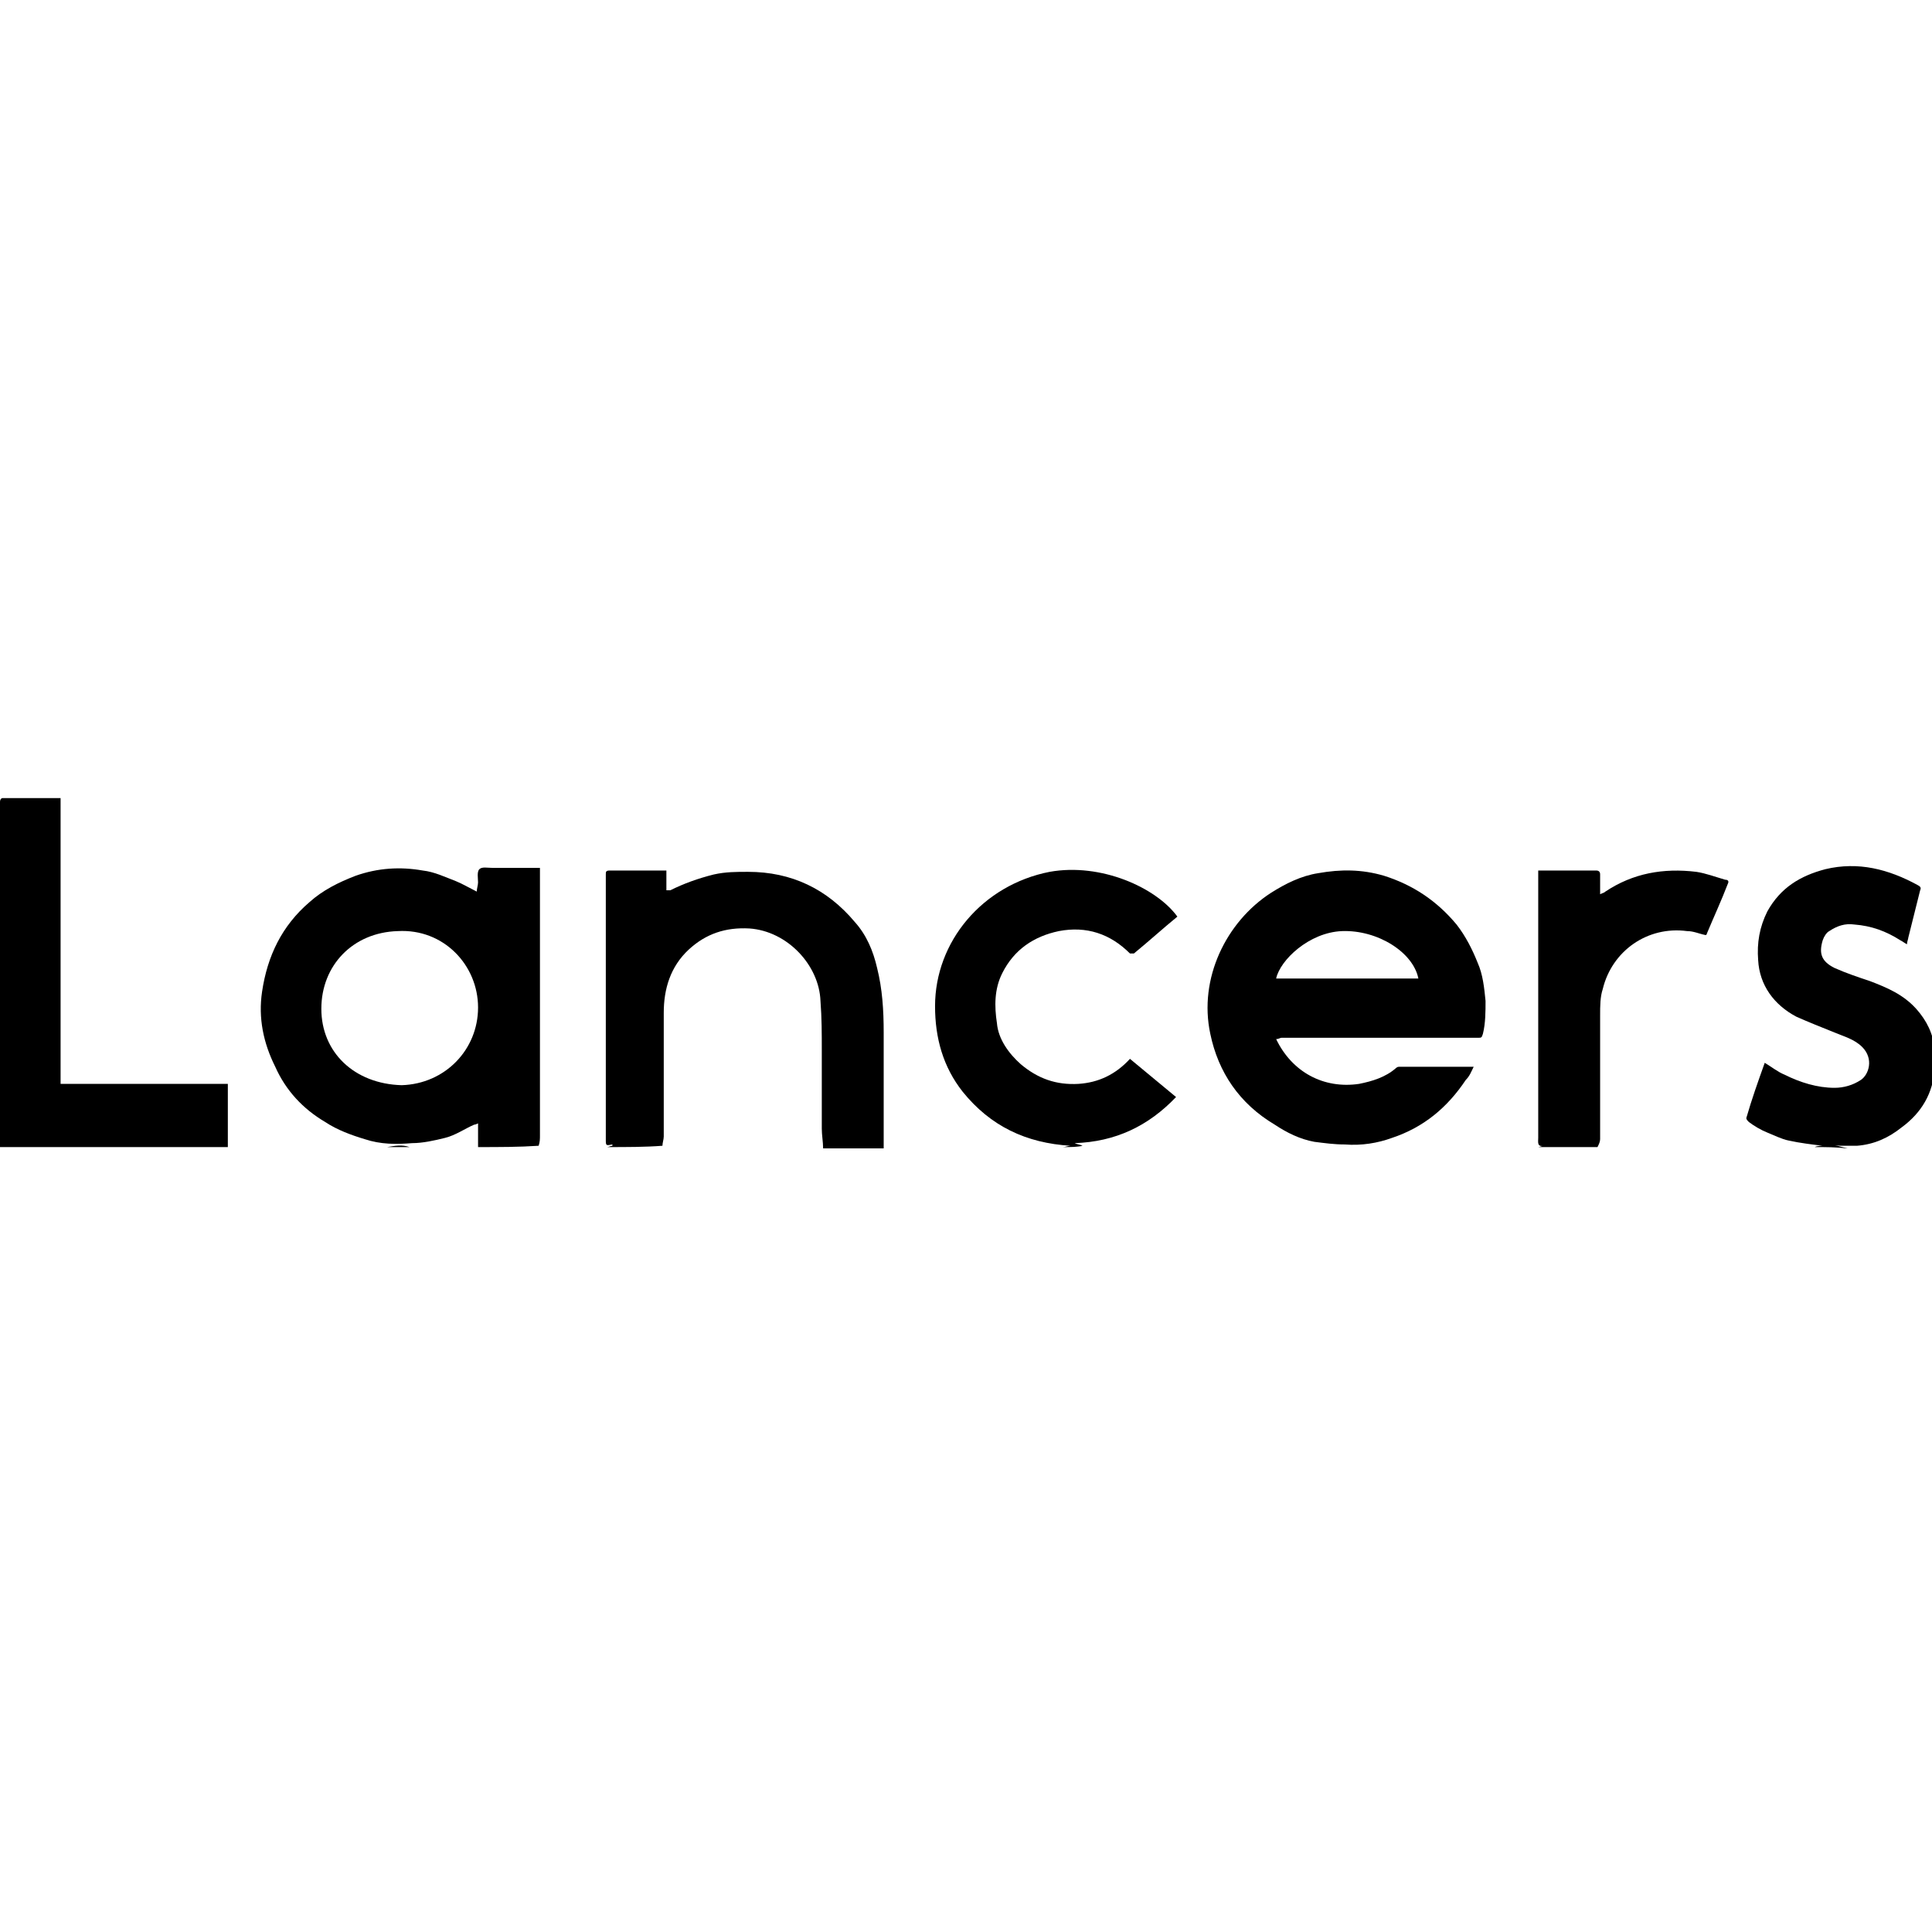 <?xml version="1.0" encoding="utf-8"?>
<!-- Generator: Adobe Illustrator 27.3.1, SVG Export Plug-In . SVG Version: 6.00 Build 0)  -->
<svg version="1.1" id="Layer_1" xmlns="http://www.w3.org/2000/svg" xmlns:xlink="http://www.w3.org/1999/xlink" x="0px" y="0px"
	 viewBox="0 0 146.7 146.7" style="enable-background:new 0 0 146.7 146.7;" xml:space="preserve">
<style type="text/css">
	.st0{display:none;fill:#FFFFFF;}
</style>
<g>
	<path class="st0" d="M25.3,86.4c-4,0-8,0-12.1,0c0-1.6,0-3.1,0-4.8c-4.3,0-8.5,0-12.7,0c0-7.3,0-14.5,0-21.7c-1.5,0-2.9,0-4.4,0
		c-0.2,0-0.2,0.1-0.2,0.3c0,0.3,0,0.6,0,0.9c0,8.4,0,16.9,0,25.3c-0.5,0-1.1,0-1.6,0c0-8.9,0-17.9,0-26.8c50,0,100,0,150,0
		c0,8.9,0,17.9,0,26.8c-2.7,0-5.5,0-8.2,0c-0.4-0.1-0.8-0.2-1.2-0.3c0.3,0.1,0.6,0.1,0.9,0.1c0.3,0,0.7,0,1,0
		c1.3-0.2,2.4-0.7,3.4-1.4c1.5-1.1,2.4-2.6,2.5-4.5c0-0.5,0-0.9,0-1.4c-0.1-1.2-0.6-2.2-1.4-3.1c-0.9-1-2.2-1.6-3.5-2.1
		c-0.9-0.3-1.8-0.6-2.7-1c-0.9-0.4-1.2-1.1-0.9-2.1c0.1-0.3,0.3-0.5,0.5-0.7c0.6-0.4,1.2-0.6,1.9-0.5c1.3,0.1,2.4,0.5,3.5,1.2
		c0.2,0.1,0.3,0.2,0.5,0.3c0-0.2,0.1-0.3,0.1-0.5c0.3-1.2,0.6-2.4,0.9-3.6c0.1-0.2,0-0.3-0.2-0.4c-2.2-1.2-4.5-1.8-7-1.2
		c-1.9,0.5-3.5,1.4-4.4,3.2c-0.6,1.1-0.9,2.4-0.7,3.7c0.2,2,1.2,3.4,2.9,4.3c0.9,0.5,2,0.8,2.9,1.2c0.7,0.3,1.5,0.6,2.1,1.1
		c0.9,0.9,0.5,2.1-0.1,2.5c-0.6,0.4-1.3,0.7-2,0.6c-1.3,0-2.6-0.4-3.8-1c-0.5-0.3-1-0.6-1.5-0.9c-0.5,1.4-0.9,2.8-1.4,4.2
		c0,0.1,0.1,0.3,0.2,0.3c0.5,0.3,0.9,0.6,1.4,0.8c0.5,0.2,1,0.5,1.6,0.6c0.9,0.2,1.8,0.3,2.6,0.4c-0.2,0-0.4,0.1-0.6,0.1
		c-5.5,0-11,0-16.5,0c0.1-0.2,0.2-0.4,0.2-0.6c0-3.1,0-6.3,0-9.4c0-0.7,0-1.3,0.2-2c0.7-2.9,3.4-4.8,6.4-4.4
		c0.5,0.1,0.9,0.2,1.4,0.3c0,0,0.1-0.1,0.1-0.1c0.5-1.3,1.1-2.6,1.6-3.8c0.1-0.2,0-0.3-0.2-0.3c-0.7-0.2-1.5-0.5-2.2-0.6
		c-2.5-0.3-4.8,0.1-6.9,1.5c-0.1,0.1-0.2,0.1-0.4,0.2c0-0.2,0-0.3,0-0.4c0-0.4,0-0.7,0-1.1c0-0.2,0-0.3-0.3-0.3c-1.2,0-2.4,0-3.6,0
		c-0.3,0-0.5,0-0.8,0c0,0.2,0,0.3,0,0.4c0,6.6,0,13.3,0,19.9c0,0.3-0.1,0.7,0.4,0.6c-0.1,0-0.3,0.1-0.4,0.1c-11.5,0-23,0-34.5,0
		c-0.2,0-0.4-0.1-0.6-0.2c3.1-0.1,5.6-1.3,7.7-3.5c-1.2-1-2.3-2-3.5-2.9c-1.1,1.1-2.4,1.7-3.9,1.9c-1.7,0.2-3.2-0.4-4.4-1.5
		c-1-0.8-1.7-1.9-1.8-3.1c-0.1-1.3-0.2-2.5,0.4-3.8c0.9-1.8,2.3-2.9,4.3-3.2c2-0.4,3.9,0.2,5.4,1.7c0.1,0.1,0.2,0.1,0.3,0
		c1.1-0.9,2.2-1.8,3.3-2.8c-1.6-2.2-5.8-4.2-9.7-3.4c-5.1,1-8.7,5.3-8.7,10.2c0,2.4,0.7,4.6,2.2,6.5c2.1,2.6,4.8,4,8.2,4.1
		c-0.2,0-0.4,0.1-0.6,0.1c-4.5,0-9,0-13.5,0c0-0.2,0-0.4,0-0.6c0-2.7,0-5.5,0-8.2c0-1.6-0.1-3.3-0.5-4.9c-0.3-1.3-0.9-2.5-1.7-3.5
		c-2.1-2.5-4.8-3.8-8.1-3.8c-0.9,0-1.8,0-2.6,0.2c-1.1,0.3-2.2,0.7-3.3,1.2c-0.1,0-0.2,0-0.3,0c0-0.5,0-1,0-1.5c-1.5,0-2.9,0-4.3,0
		c-0.2,0-0.3,0.1-0.3,0.3c0,0.8,0,1.6,0,2.4c0,5.9,0,11.8,0,17.7c0,0.5,0,0.5,0.5,0.5c0,0,0,0,0,0.1c-0.1,0-0.3,0.1-0.4,0.1
		c-1.7,0-3.5,0-5.2,0c0-0.3,0.1-0.5,0.1-0.8c0-6.6,0-13.1,0-19.7c0-0.2,0-0.4,0-0.6c-0.2,0-0.3,0-0.4,0c-1.1,0-2.1,0-3.2,0
		c-0.3,0-0.8-0.1-1,0.1c-0.2,0.2-0.1,0.6-0.1,1c0,0.2-0.1,0.5-0.1,0.7c-0.6-0.3-1.1-0.6-1.6-0.8c-0.8-0.3-1.7-0.7-2.5-0.8
		c-1.7-0.2-3.4-0.1-5.1,0.4c-1.3,0.4-2.5,1.1-3.5,2c-2.1,1.8-3.3,4.1-3.6,6.8c-0.3,2,0.2,3.9,1,5.7c0.8,1.8,2.1,3.2,3.8,4.2
		c0.9,0.5,1.9,0.9,3,1.3c1.1,0.4,2.4,0.4,3.6,0.3c0.8-0.1,1.7-0.2,2.5-0.4c0.8-0.2,1.5-0.7,2.2-1c0.1,0,0.2-0.1,0.3-0.1
		c0,0.6,0,1.2,0,1.8c-1.7,0-3.5,0-5.2,0C26.5,86.2,25.9,86.3,25.3,86.4z M92.9,78.2c0.2,0,0.3-0.1,0.4-0.1c0.4,0,0.8,0,1.2,0
		c4.6,0,9.1,0,13.7,0c0.3,0,0.3-0.1,0.4-0.3c0.2-0.8,0.2-1.7,0.2-2.5c-0.1-1-0.2-2-0.6-2.9c-0.4-1-0.8-2.1-1.6-2.9
		c-1.5-1.8-3.2-3-5.5-3.7c-1.7-0.5-3.3-0.5-5-0.2c-1.3,0.2-2.5,0.8-3.6,1.5c-3.5,2.2-5.5,6.5-4.6,10.7c0.6,3,2.2,5.3,4.9,6.9
		c0.9,0.6,1.9,1.1,3,1.3c0.7,0.1,1.5,0.2,2.3,0.2c1.2,0.1,2.4-0.1,3.6-0.5c2.4-0.8,4.2-2.3,5.6-4.4c0.2-0.3,0.4-0.7,0.6-1
		c-0.1,0-0.1,0-0.1,0c-1.8,0-3.6,0-5.5,0c-0.1,0-0.2,0-0.3,0.1c-0.8,0.8-1.8,1.1-2.8,1.2C96.5,82,94,80.7,92.9,78.2z"/>
	<path d="M36.3,87.1c0-0.6,0-1.1,0-1.8c-0.2,0.1-0.3,0.1-0.3,0.1c-0.7,0.3-1.4,0.8-2.2,1c-0.8,0.2-1.7,0.4-2.5,0.4
		c-1.2,0.1-2.4,0.1-3.6-0.3c-1-0.3-2.1-0.7-3-1.3c-1.7-1-3-2.4-3.8-4.2c-0.9-1.8-1.3-3.7-1-5.7c0.4-2.7,1.5-5,3.6-6.8
		c1-0.9,2.2-1.5,3.5-2c1.7-0.6,3.4-0.7,5.1-0.4c0.9,0.1,1.7,0.5,2.5,0.8c0.5,0.2,1,0.5,1.6,0.8c0-0.2,0.1-0.5,0.1-0.7
		c0-0.3-0.1-0.8,0.1-1c0.2-0.2,0.6-0.1,1-0.1c1.1,0,2.1,0,3.2,0c0.1,0,0.2,0,0.4,0c0,0.2,0,0.4,0,0.6c0,6.6,0,13.1,0,19.7
		c0,0.3,0,0.5-0.1,0.8C39.4,87.1,37.9,87.1,36.3,87.1z M30.5,82.4c3.3-0.1,5.8-2.7,5.8-5.9c0-3.2-2.6-6-6.1-5.8
		c-3.4,0.1-5.8,2.6-5.8,5.9C24.4,79.9,26.9,82.3,30.5,82.4z"/>
	<path d="M46.1,87.1c0.1,0,0.3-0.1,0.4-0.1c0,0,0-0.1,0-0.1C46,87,46,87,46,86.5c0-5.9,0-11.8,0-17.7c0-0.8,0-1.6,0-2.4
		c0-0.2,0-0.3,0.3-0.3c1.4,0,2.9,0,4.3,0c0,0.5,0,1,0,1.5c0.1,0,0.2,0,0.3,0c1-0.5,2.1-0.9,3.3-1.2c0.9-0.2,1.7-0.2,2.6-0.2
		c3.3,0,6,1.3,8.1,3.8c0.9,1,1.4,2.2,1.7,3.5c0.4,1.6,0.5,3.2,0.5,4.9c0,2.7,0,5.5,0,8.2c0,0.2,0,0.4,0,0.6c-1.5,0-3.1,0-4.6,0
		c0-0.5-0.1-1-0.1-1.5c0-2,0-4,0-6c0-1.2,0-2.4-0.1-3.7c-0.1-2.7-2.5-5.3-5.4-5.5c-1.8-0.1-3.3,0.4-4.6,1.6c-1.4,1.3-1.9,3-1.9,4.8
		c0,3.1,0,6.3,0,9.4c0,0.2-0.1,0.5-0.1,0.7C49,87.1,47.6,87.1,46.1,87.1z"/>
	<path class="st0" d="M46.4,86.4c0-0.2,0.1-0.5,0.1-0.7c0-3.1,0-6.3,0-9.4c0-1.9,0.5-3.5,1.9-4.8c1.3-1.2,2.8-1.7,4.6-1.6
		c2.9,0.2,5.3,2.7,5.4,5.5c0,1.2,0,2.4,0.1,3.7c0,2,0,4,0,6c0,0.5,0.1,1,0.1,1.5C54.5,86.4,50.5,86.4,46.4,86.4z"/>
	<path d="M0,87.1c0-8.4,0-16.9,0-25.3c0-0.3,0-0.6,0-0.9c0-0.2,0.1-0.3,0.2-0.3c1.4,0,2.9,0,4.4,0c0,7.2,0,14.5,0,21.7
		c4.3,0,8.5,0,12.7,0c0,1.6,0,3.2,0,4.8C11.6,87.1,5.8,87.1,0,87.1z"/>
	<path d="M80.7,87.1c0.2,0,0.4-0.1,0.6-0.1c-3.4-0.2-6.1-1.5-8.2-4.1C71.6,81,71,78.8,71,76.4c0-4.9,3.6-9.2,8.7-10.2
		c3.9-0.7,8.1,1.2,9.7,3.4c-1.1,0.9-2.2,1.9-3.3,2.8c-0.1,0-0.2,0-0.3,0c-1.5-1.5-3.3-2.1-5.4-1.7c-1.9,0.4-3.4,1.4-4.3,3.2
		c-0.6,1.2-0.6,2.5-0.4,3.8c0.1,1.2,0.9,2.3,1.8,3.1c1.3,1.1,2.7,1.6,4.4,1.5c1.5-0.1,2.8-0.7,3.9-1.9c1.2,1,2.3,1.9,3.5,2.9
		c-2.1,2.2-4.6,3.4-7.7,3.5c0.2,0.1,0.4,0.1,0.6,0.2C81.8,87.1,81.3,87.1,80.7,87.1z"/>
	<path d="M137.8,87.1c0.2-0.1,0.5-0.1,0.6-0.1c-0.8-0.1-1.7-0.2-2.6-0.4c-0.5-0.1-1.1-0.4-1.6-0.6c-0.5-0.2-1-0.5-1.4-0.8
		c-0.1-0.1-0.2-0.2-0.2-0.3c0.4-1.4,0.9-2.8,1.4-4.2c0.5,0.3,1,0.7,1.5,0.9c1.2,0.6,2.5,1,3.8,1c0.7,0,1.4-0.2,2-0.6
		c0.6-0.4,1-1.6,0.1-2.5c-0.6-0.6-1.4-0.8-2.1-1.1c-1-0.4-2-0.8-2.9-1.2c-1.7-0.9-2.8-2.4-2.9-4.3c-0.1-1.3,0.1-2.5,0.7-3.7
		c1-1.8,2.5-2.7,4.4-3.2c2.5-0.6,4.8,0,7,1.2c0.2,0.1,0.3,0.2,0.2,0.4c-0.3,1.2-0.6,2.4-0.9,3.6c0,0.1-0.1,0.3-0.1,0.5
		c-0.2-0.1-0.3-0.2-0.5-0.3c-1.1-0.7-2.2-1.1-3.5-1.2c-0.7-0.1-1.3,0.1-1.9,0.5c-0.2,0.1-0.4,0.4-0.5,0.7c-0.3,1-0.1,1.6,0.9,2.1
		c0.9,0.4,1.8,0.7,2.7,1c1.3,0.5,2.5,1,3.5,2.1c0.8,0.9,1.3,1.9,1.4,3.1c0,0.5,0,0.9,0,1.4c-0.1,1.9-1,3.4-2.5,4.5
		c-1,0.8-2.1,1.3-3.4,1.4c-0.3,0-0.7,0-1,0c-0.3,0-0.6,0-0.9-0.1c0.4,0.1,0.8,0.2,1.2,0.3C139.4,87.1,138.6,87.1,137.8,87.1z"/>
	<path d="M116.8,87.1c0.1,0,0.3-0.1,0.4-0.1c-0.5,0.1-0.4-0.3-0.4-0.6c0-6.6,0-13.3,0-19.9c0-0.1,0-0.2,0-0.4c0.3,0,0.5,0,0.8,0
		c1.2,0,2.4,0,3.6,0c0.2,0,0.3,0.1,0.3,0.3c0,0.4,0,0.7,0,1.1c0,0.1,0,0.2,0,0.4c0.2-0.1,0.3-0.1,0.4-0.2c2.1-1.4,4.4-1.8,6.9-1.5
		c0.7,0.1,1.5,0.4,2.2,0.6c0.2,0,0.3,0.1,0.2,0.3c-0.5,1.3-1.1,2.6-1.6,3.8c0,0.1-0.1,0.1-0.1,0.1c-0.5-0.1-0.9-0.3-1.4-0.3
		c-3-0.4-5.7,1.5-6.4,4.4c-0.2,0.6-0.2,1.3-0.2,2c0,3.1,0,6.3,0,9.4c0,0.2-0.1,0.4-0.2,0.6C119.8,87.1,118.3,87.1,116.8,87.1z"/>
	<path d="M29.4,87.1c0.6-0.1,1.1-0.2,1.7,0C30.5,87.1,30,87.1,29.4,87.1z"/>
	<path d="M96.9,78.9c1.2,2.5,3.6,3.8,6.3,3.4c1-0.2,2-0.5,2.8-1.2c0.1-0.1,0.2-0.1,0.3-0.1c1.8,0,3.6,0,5.5,0c0,0,0.1,0,0.1,0
		c-0.2,0.4-0.3,0.7-0.6,1c-1.4,2.1-3.2,3.6-5.6,4.4c-1.1,0.4-2.3,0.6-3.6,0.5c-0.8,0-1.5-0.1-2.3-0.2c-1.1-0.2-2.1-0.7-3-1.3
		c-2.7-1.6-4.3-4-4.9-6.9c-0.9-4.2,1.2-8.5,4.6-10.7c1.1-0.7,2.3-1.3,3.6-1.5c1.7-0.3,3.3-0.3,5,0.2c2.2,0.7,4,1.9,5.5,3.7
		c0.7,0.9,1.2,1.9,1.6,2.9c0.4,0.9,0.5,1.9,0.6,2.9c0,0.8,0,1.7-0.2,2.5c-0.1,0.3-0.1,0.3-0.4,0.3c-4.6,0-9.1,0-13.7,0
		c-0.4,0-0.8,0-1.2,0C97.2,78.8,97.1,78.9,96.9,78.9z M107.7,74.3c-0.4-2-3.1-3.7-5.8-3.6c-2.5,0.1-4.7,2.2-5,3.6
		C100.6,74.3,104.1,74.3,107.7,74.3z"/>
	<path class="st0" d="M26.4,81.7c-3.6,0-6.1-2.5-6.1-5.8c0-3.3,2.4-5.8,5.8-5.9c3.6-0.1,6.1,2.6,6.1,5.8
		C32.2,79,29.7,81.6,26.4,81.7z"/>
	<path class="st0" d="M103.6,73.6c-3.6,0-7.2,0-10.7,0c0.3-1.4,2.4-3.5,5-3.6C100.5,69.8,103.3,71.6,103.6,73.6z"/>
</g>
</svg>
